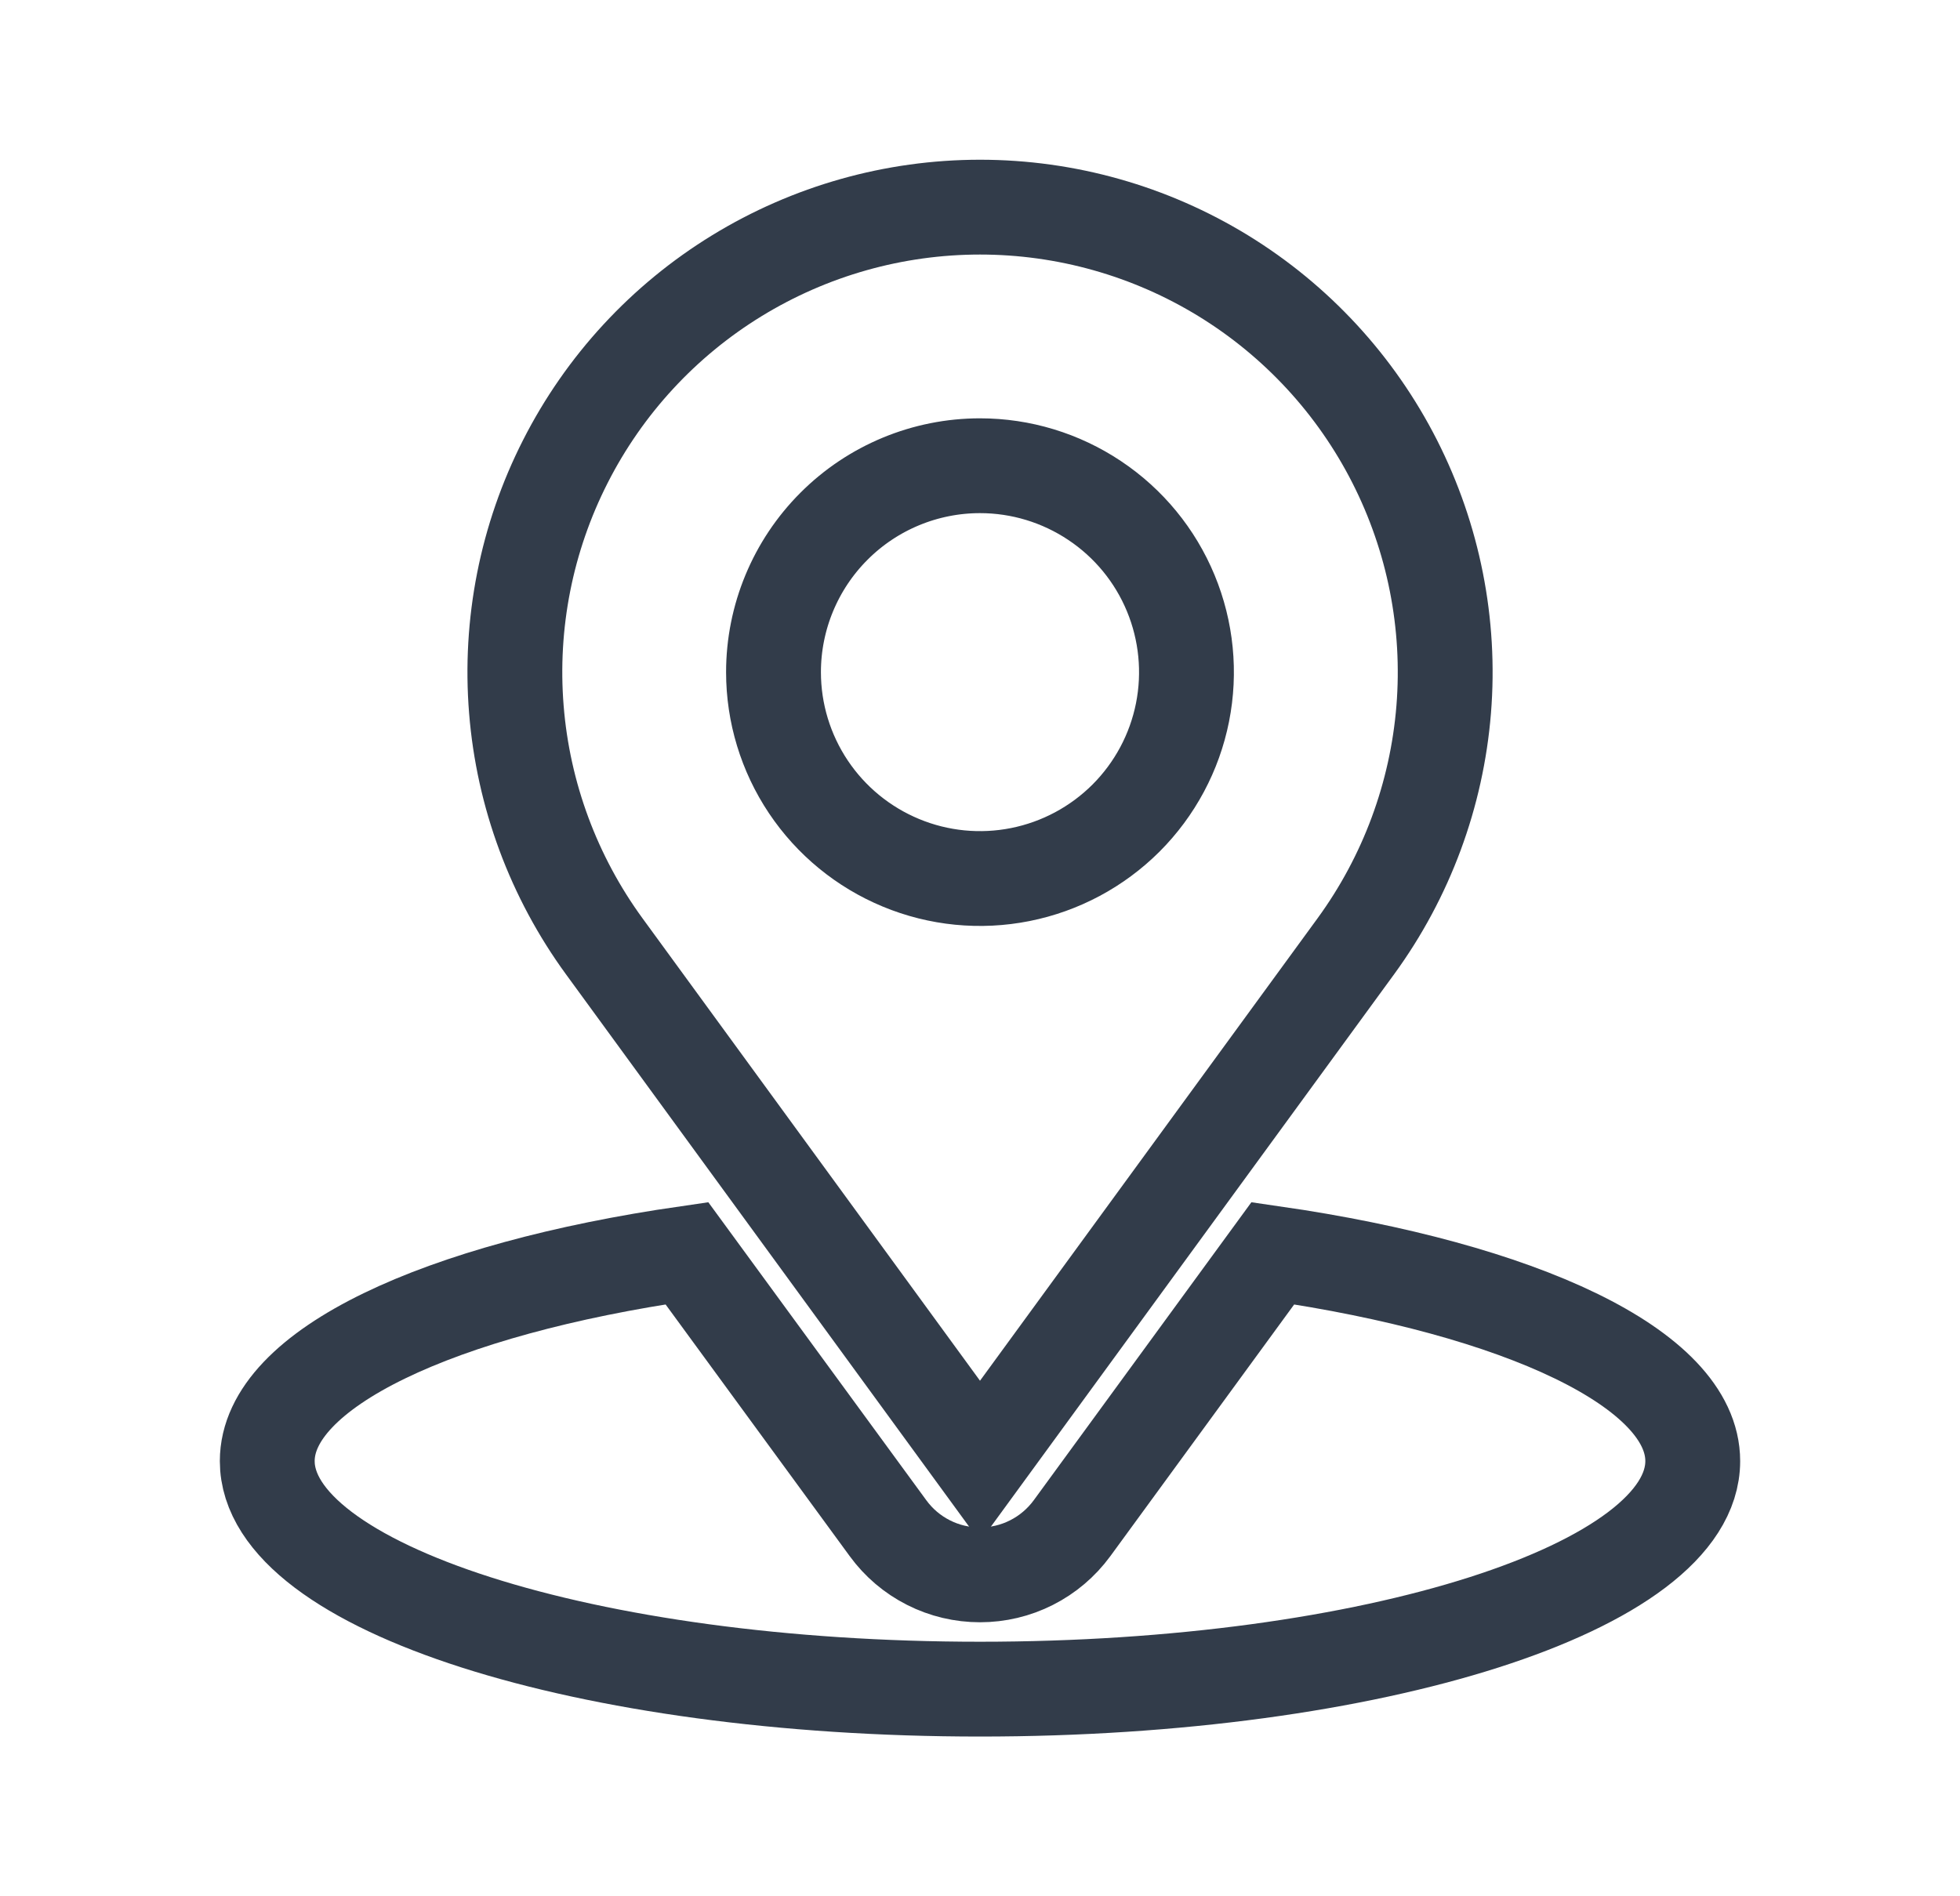 <svg width="31" height="30" viewBox="0 0 31 30" fill="none" xmlns="http://www.w3.org/2000/svg">
<g clip-path="url(#clip0_3033_13049)">
<path d="M20.132 19.827L16.955 24.178C16.787 24.407 16.568 24.593 16.315 24.721C16.063 24.849 15.783 24.915 15.5 24.915C15.217 24.915 14.937 24.849 14.685 24.721C14.432 24.593 14.213 24.407 14.046 24.178L10.864 19.827C6.949 20.393 4.227 21.652 4.227 23.115C4.227 25.107 9.274 26.723 15.5 26.723C21.726 26.723 26.773 25.108 26.773 23.115C26.773 21.652 24.046 20.393 20.132 19.827Z" stroke="#323C4A" stroke-width="1.5" stroke-linecap="round"/>
<path d="M15.5 23.116L21.444 14.971C22.244 13.874 22.725 12.576 22.834 11.223C22.943 9.869 22.674 8.512 22.059 7.301C21.444 6.09 20.505 5.073 19.348 4.363C18.19 3.653 16.858 3.277 15.5 3.277C14.142 3.277 12.811 3.653 11.653 4.363C10.495 5.073 9.557 6.09 8.942 7.301C8.326 8.512 8.058 9.869 8.167 11.223C8.275 12.576 8.757 13.874 9.557 14.971L15.5 23.116ZM15.5 7.368C16.146 7.368 16.777 7.56 17.314 7.919C17.851 8.277 18.27 8.787 18.517 9.384C18.764 9.981 18.829 10.637 18.703 11.271C18.577 11.904 18.266 12.486 17.809 12.943C17.352 13.399 16.77 13.71 16.137 13.836C15.504 13.962 14.847 13.898 14.25 13.65C13.654 13.403 13.144 12.985 12.785 12.448C12.426 11.911 12.234 11.28 12.234 10.634C12.234 9.768 12.579 8.937 13.191 8.325C13.803 7.712 14.634 7.368 15.5 7.368Z" stroke="#323C4A" stroke-width="1.5" stroke-linecap="round"/>
</g>
<defs>
<clipPath id="clip0_3033_13049">
<rect width="30" height="30" fill="white" transform="translate(0.5)"/>
</clipPath>
</defs>
</svg>
